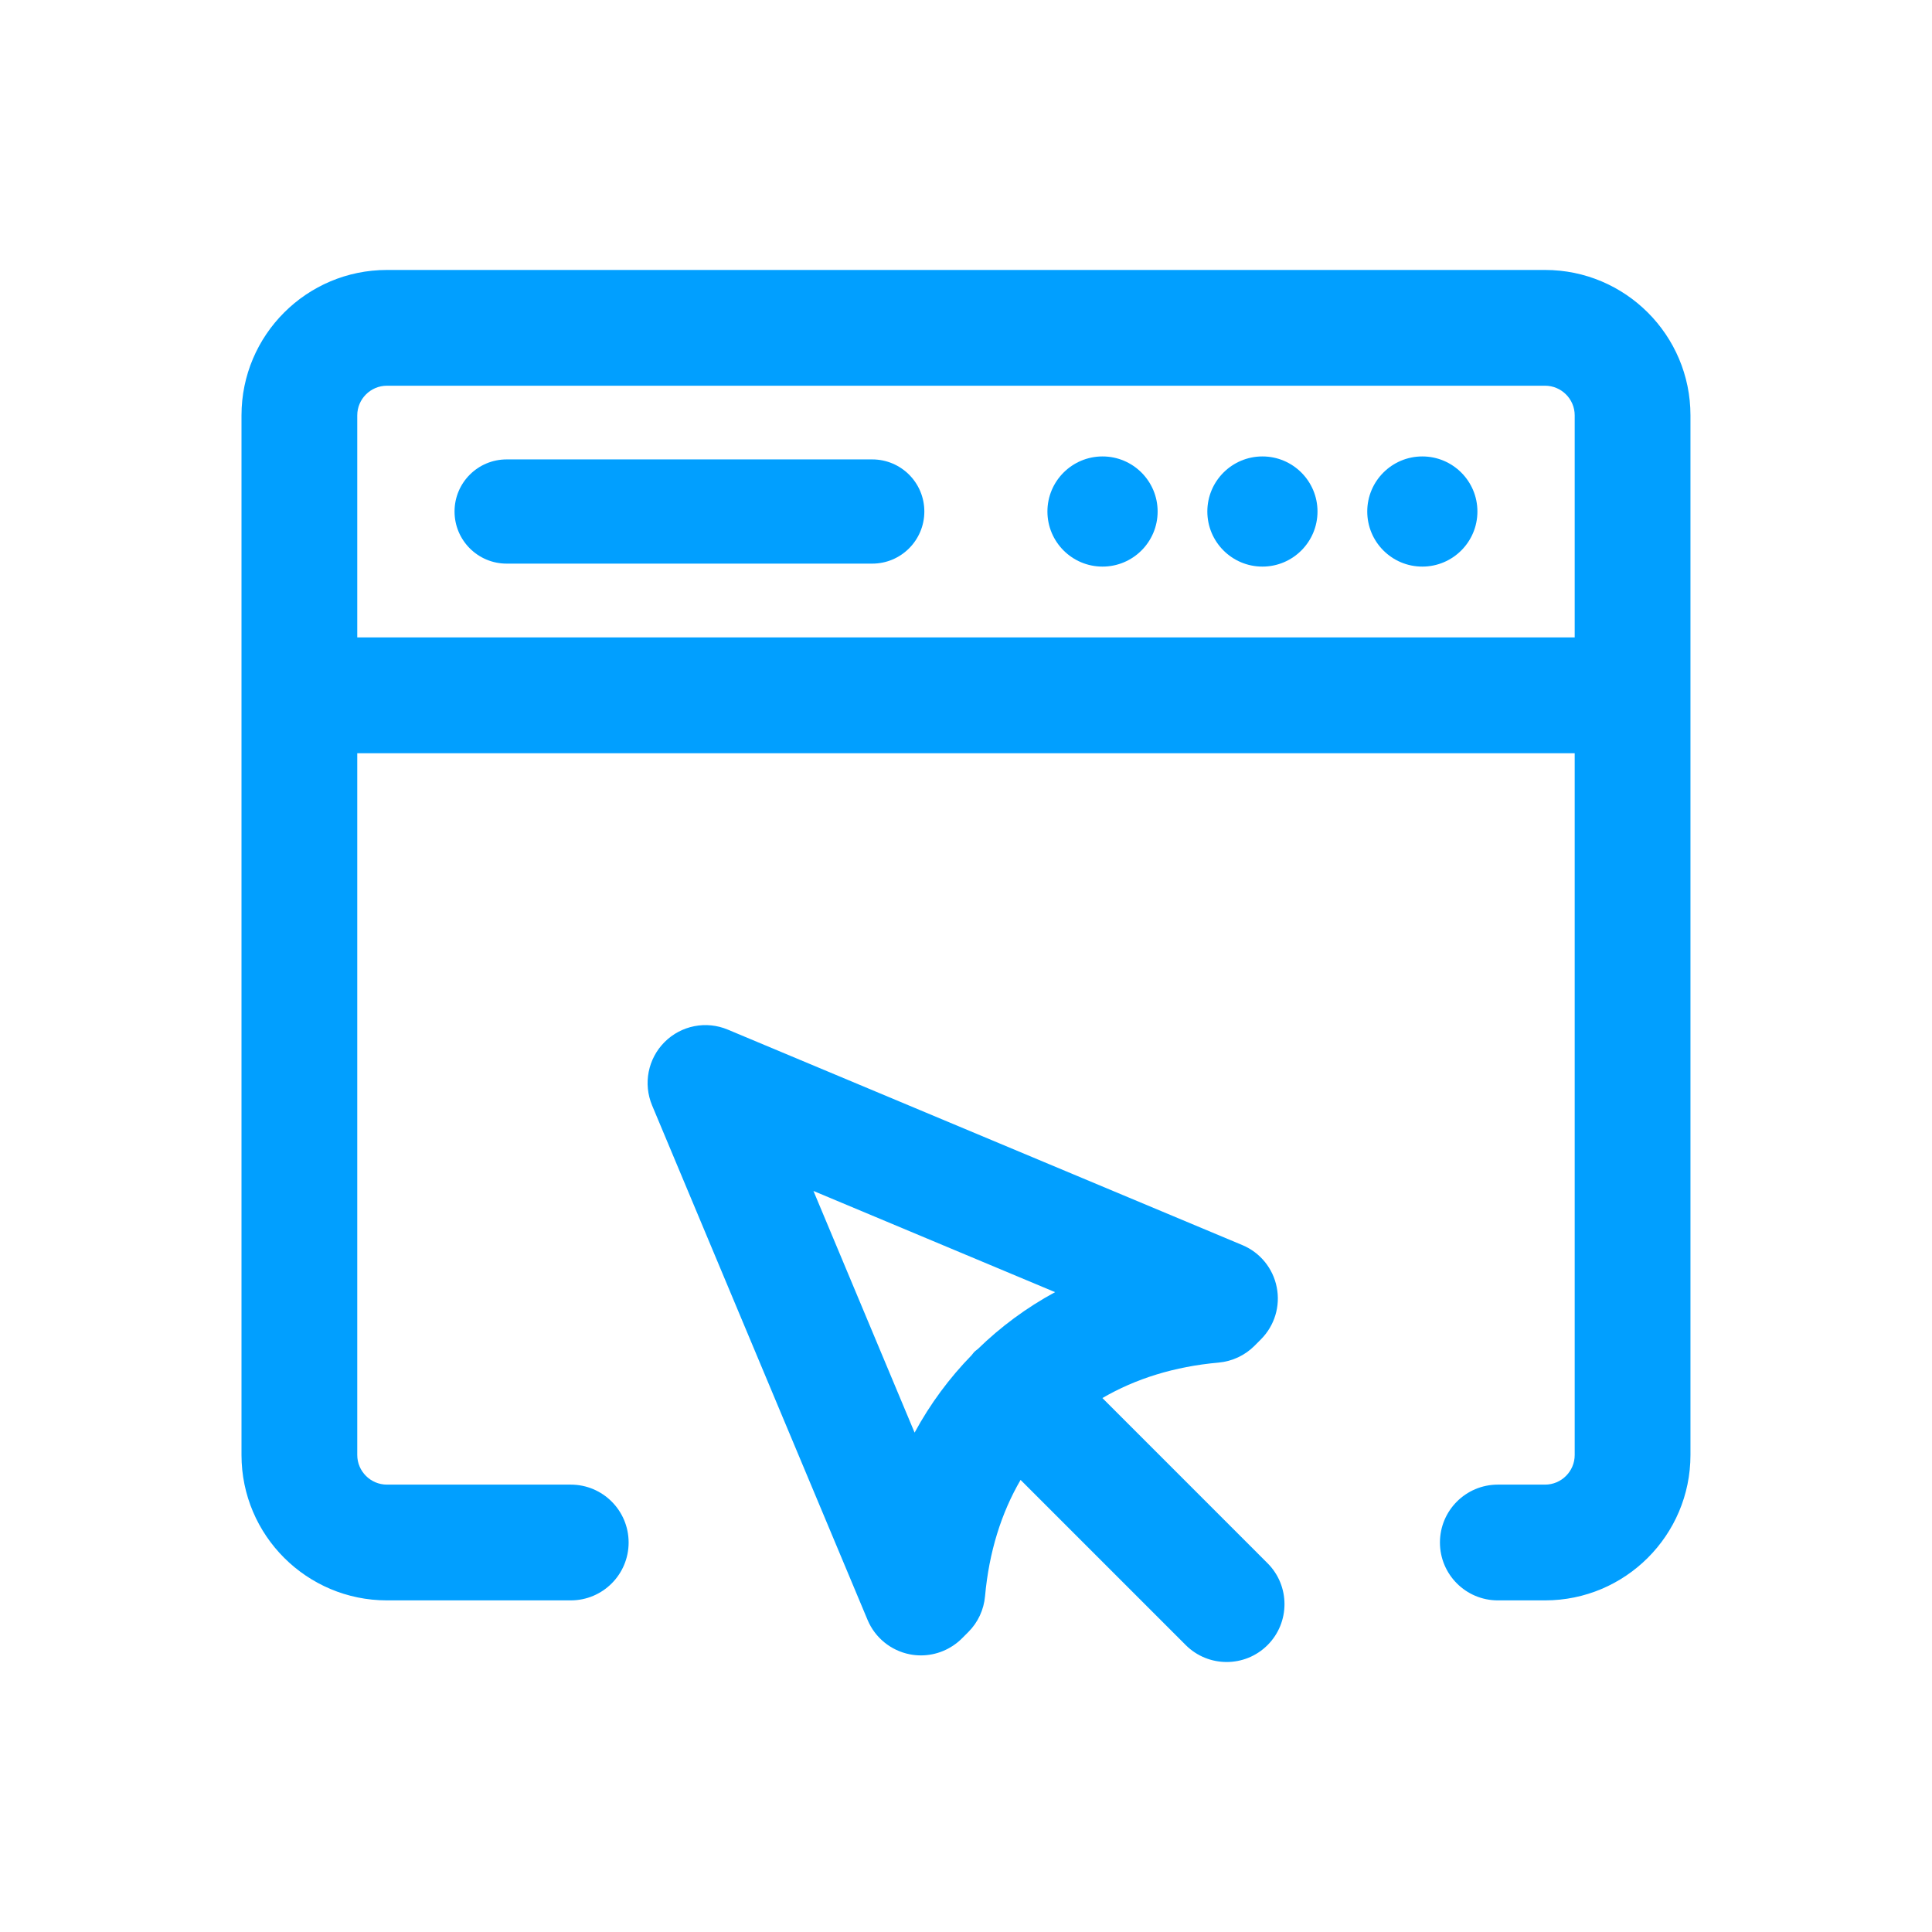 <svg width="48" height="48" viewBox="0 0 48 48" fill="none" xmlns="http://www.w3.org/2000/svg">
<path d="M21.671 14.003H12.587C11.872 14.003 11.293 13.423 11.293 12.708C11.293 11.993 11.872 11.414 12.587 11.414H21.671C22.386 11.414 22.965 11.993 22.965 12.708C22.965 13.423 22.385 14.003 21.671 14.003Z" fill="#019FFF"/>
<path d="M27.392 11.34C26.636 11.34 26.023 11.953 26.023 12.708C26.023 13.464 26.636 14.077 27.392 14.077C28.148 14.077 28.761 13.464 28.761 12.708C28.761 11.953 28.148 11.34 27.392 11.34Z" fill="#019FFF"/>
<path d="M31.365 11.34C30.609 11.34 29.996 11.953 29.996 12.708C29.996 13.464 30.609 14.077 31.365 14.077C32.12 14.077 32.733 13.464 32.733 12.708C32.733 11.953 32.12 11.34 31.365 11.34Z" fill="#019FFF"/>
<path d="M35.337 11.34C34.581 11.34 33.969 11.953 33.969 12.708C33.969 13.464 34.581 14.077 35.337 14.077C36.093 14.077 36.706 13.464 36.706 12.708C36.706 11.953 36.093 11.34 35.337 11.34Z" fill="#019FFF"/>
<path d="M38.387 6.707H9.613C7.622 6.707 6 8.323 6 10.32V36.149C6 38.145 7.622 39.761 9.613 39.761H14.18C14.975 39.761 15.618 39.117 15.618 38.323C15.618 37.529 14.975 36.885 14.18 36.885H9.613C9.208 36.885 8.876 36.554 8.876 36.149V18.713H39.123V36.149C39.123 36.554 38.792 36.885 38.387 36.885H37.213C36.419 36.885 35.775 37.529 35.775 38.323C35.775 39.117 36.419 39.761 37.213 39.761H38.387C40.377 39.761 41.999 38.145 41.999 36.149V10.32C41.999 8.323 40.377 6.707 38.387 6.707ZM39.123 15.836H8.876V10.32C8.876 9.911 9.21 9.583 9.613 9.583H38.387C38.789 9.583 39.123 9.911 39.123 10.32V15.836Z" fill="#019FFF"/>
<path d="M31.492 38.838L27.389 34.734C28.21 34.255 29.179 33.95 30.278 33.853C30.615 33.822 30.931 33.674 31.169 33.435L31.328 33.275C31.666 32.936 31.814 32.45 31.72 31.981C31.628 31.511 31.307 31.118 30.866 30.934L18.083 25.581C17.545 25.354 16.923 25.477 16.511 25.89C16.098 26.303 15.976 26.924 16.201 27.463L21.554 40.245C21.739 40.688 22.133 41.008 22.603 41.101C22.695 41.119 22.788 41.128 22.881 41.128C23.258 41.128 23.626 40.978 23.899 40.706L24.059 40.546C24.297 40.308 24.443 39.993 24.473 39.658C24.572 38.559 24.877 37.589 25.356 36.768L29.459 40.871C29.74 41.152 30.108 41.292 30.476 41.292C30.844 41.292 31.212 41.152 31.493 40.871C32.053 40.309 32.053 39.399 31.492 38.838ZM22.723 35.593L20.21 29.589L26.213 32.103C25.501 32.489 24.859 32.965 24.292 33.518C24.264 33.541 24.233 33.56 24.208 33.586C24.182 33.612 24.163 33.642 24.14 33.669C23.586 34.237 23.109 34.88 22.723 35.593Z" fill="#019FFF"/>
</svg>
